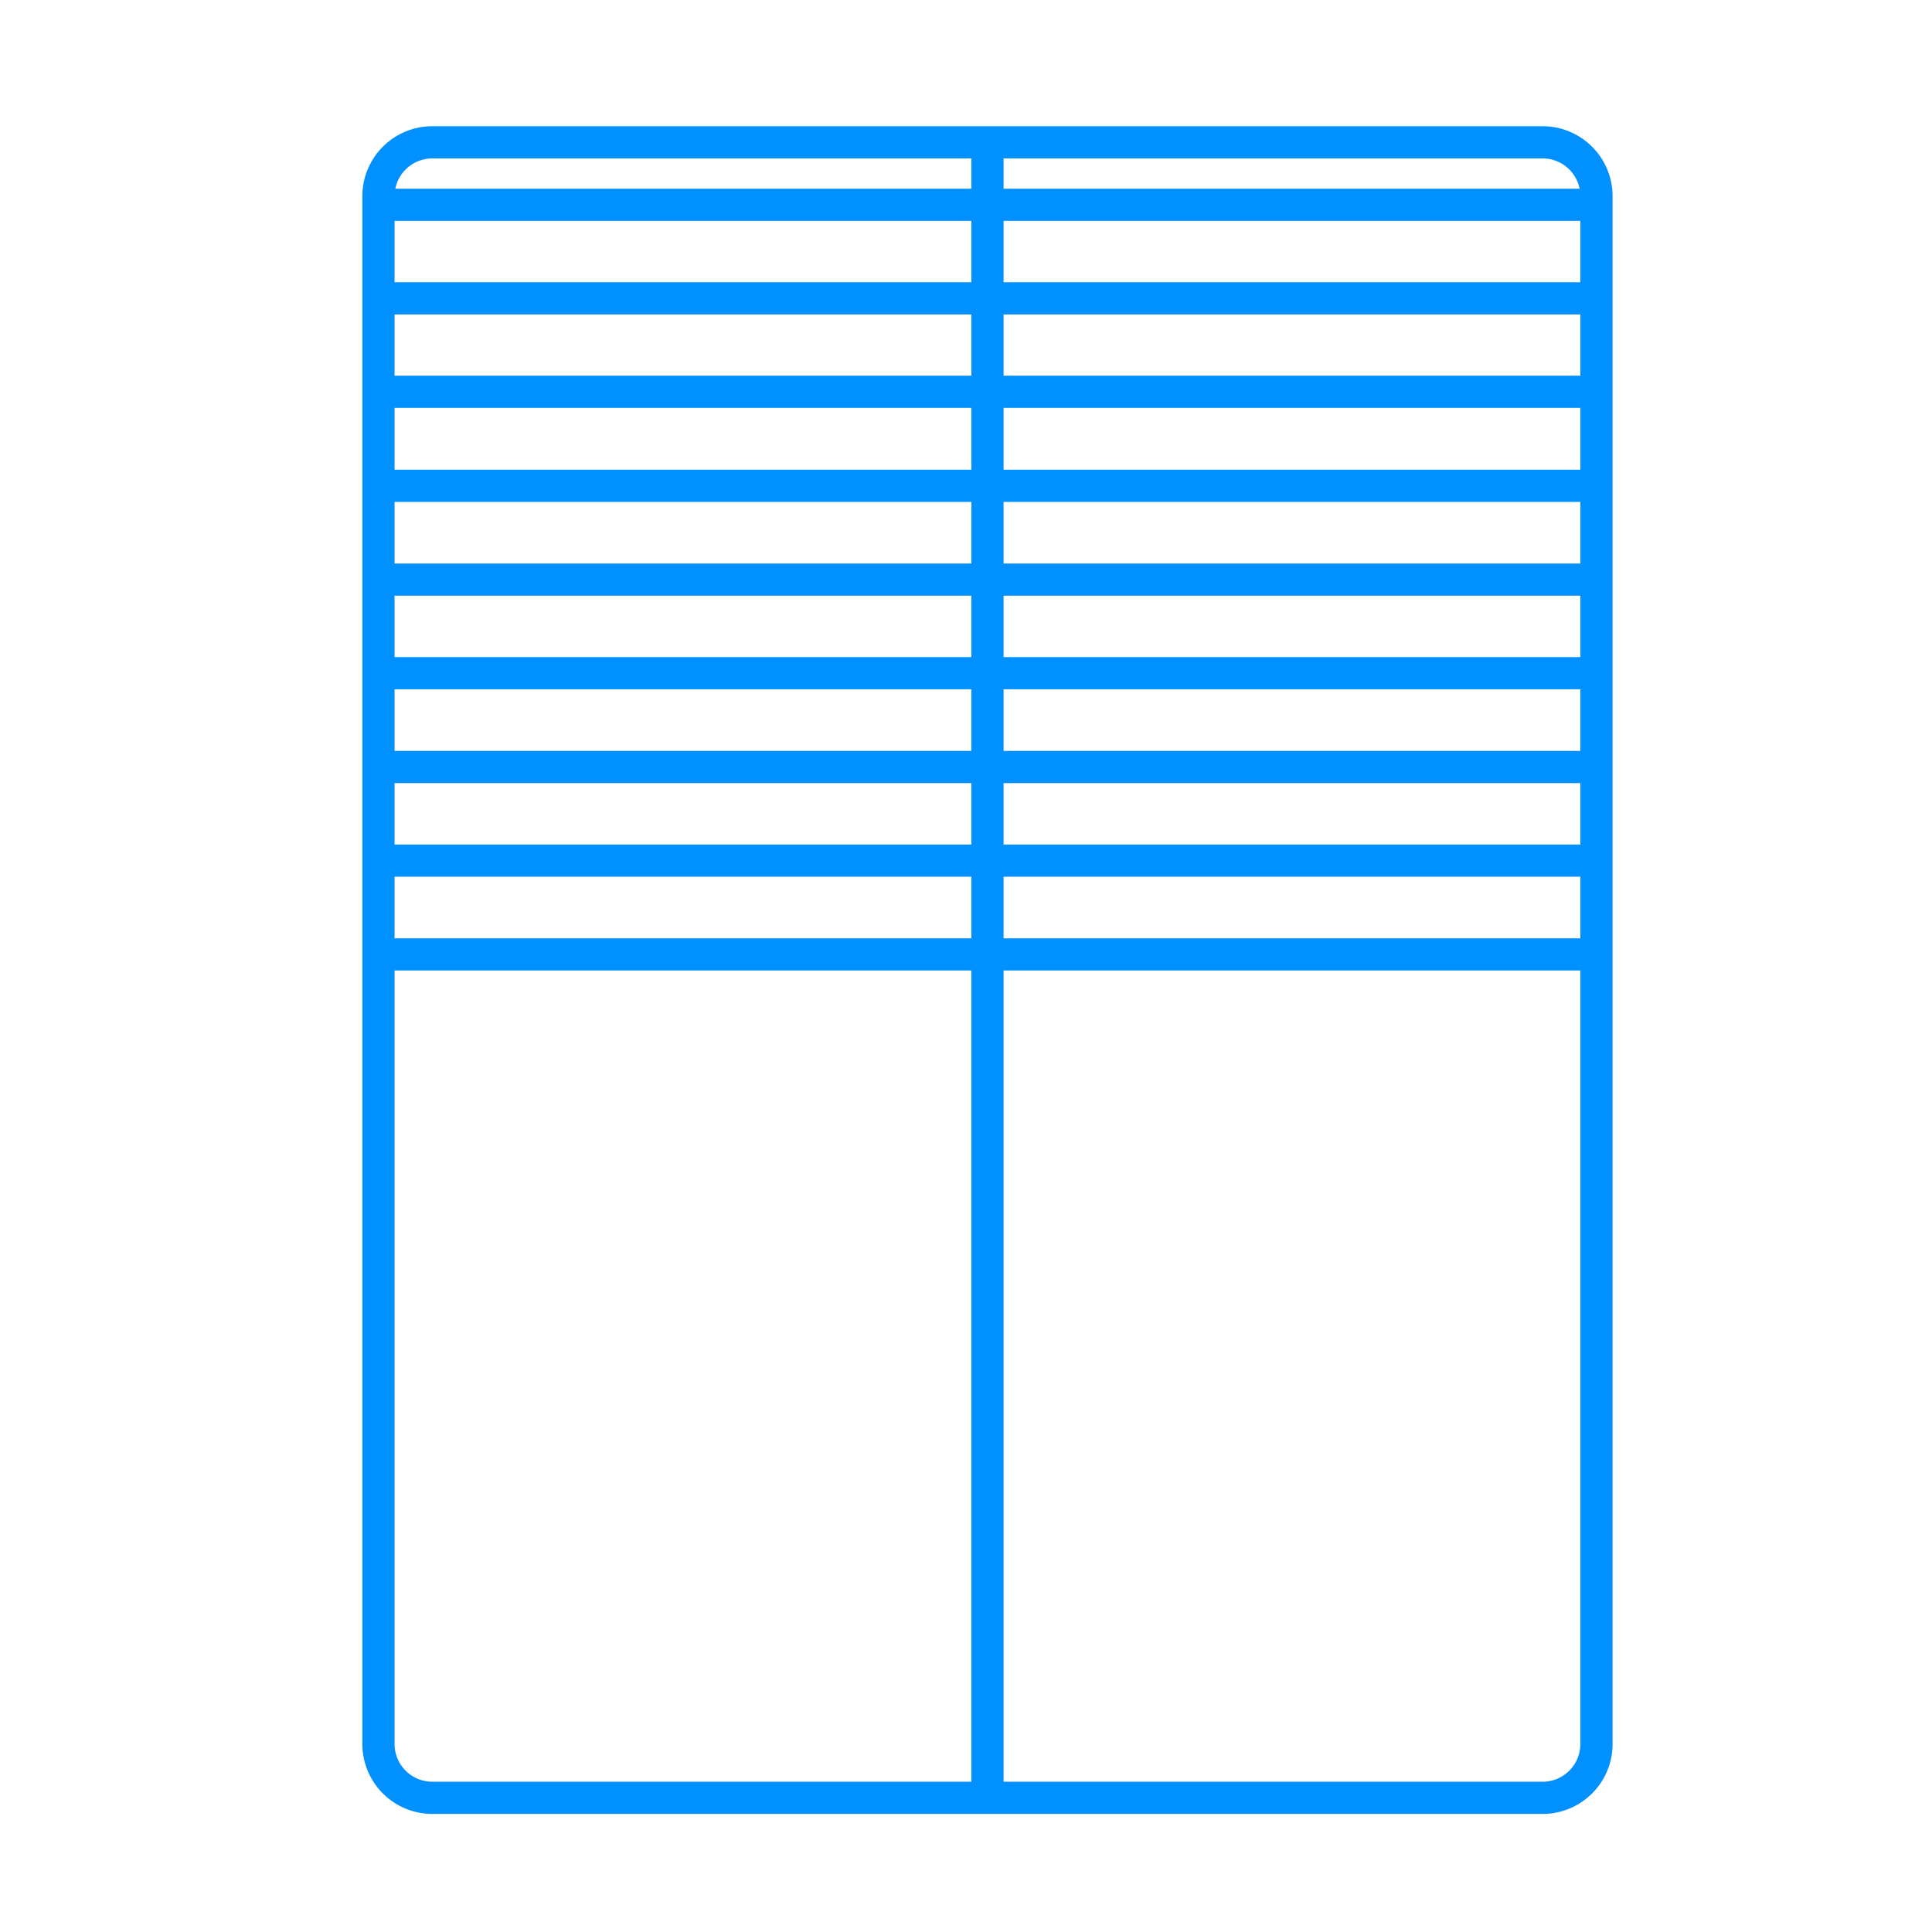 <svg id="Warstwa_1" data-name="Warstwa 1" xmlns="http://www.w3.org/2000/svg" viewBox="0 0 90 90"><defs><style>.cls-1{fill:#0090ff;}</style></defs><title>use_blinds_icon</title><path class="cls-1" d="M71.87,84.5H20.13a3.26,3.26,0,0,1-3.25-3.25V9.13a3.26,3.26,0,0,1,3.25-3.25H71.87a3.26,3.26,0,0,1,3.25,3.25V81.24A3.26,3.26,0,0,1,71.87,84.5ZM20.13,7.38a1.76,1.76,0,0,0-1.75,1.75V81.24A1.76,1.76,0,0,0,20.13,83H71.87a1.76,1.76,0,0,0,1.75-1.75V9.13a1.76,1.76,0,0,0-1.75-1.75Z"/><path class="cls-1" d="M46,84.38a.75.75,0,0,1-.75-.75V7.16a.75.75,0,0,1,1.5,0V83.63A.75.75,0,0,1,46,84.38Z"/><path class="cls-1" d="M73.65,40.84H18.35a.75.75,0,1,1,0-1.5H73.65a.75.75,0,0,1,0,1.5Z"/><path class="cls-1" d="M73.65,45.21H18.35a.75.75,0,1,1,0-1.5H73.65a.75.75,0,0,1,0,1.5Z"/><path class="cls-1" d="M73.65,36.48H18.35a.75.75,0,1,1,0-1.5H73.65a.75.75,0,0,1,0,1.5Z"/><path class="cls-1" d="M73.65,32.11H18.35a.75.75,0,0,1,0-1.5H73.65a.75.75,0,1,1,0,1.5Z"/><path class="cls-1" d="M73.65,27.75H18.35a.75.75,0,0,1,0-1.5H73.65a.75.75,0,0,1,0,1.5Z"/><path class="cls-1" d="M73.65,23.38H18.35a.75.75,0,0,1,0-1.5H73.65a.75.75,0,0,1,0,1.5Z"/><path class="cls-1" d="M73.65,19H18.35a.75.75,0,1,1,0-1.5H73.65a.75.75,0,0,1,0,1.5Z"/><path class="cls-1" d="M73.65,14.65H18.35a.75.75,0,0,1,0-1.5H73.65a.75.75,0,0,1,0,1.5Z"/><path class="cls-1" d="M73.65,10.29H18.35a.75.75,0,0,1,0-1.5H73.65a.75.75,0,0,1,0,1.5Z"/></svg>